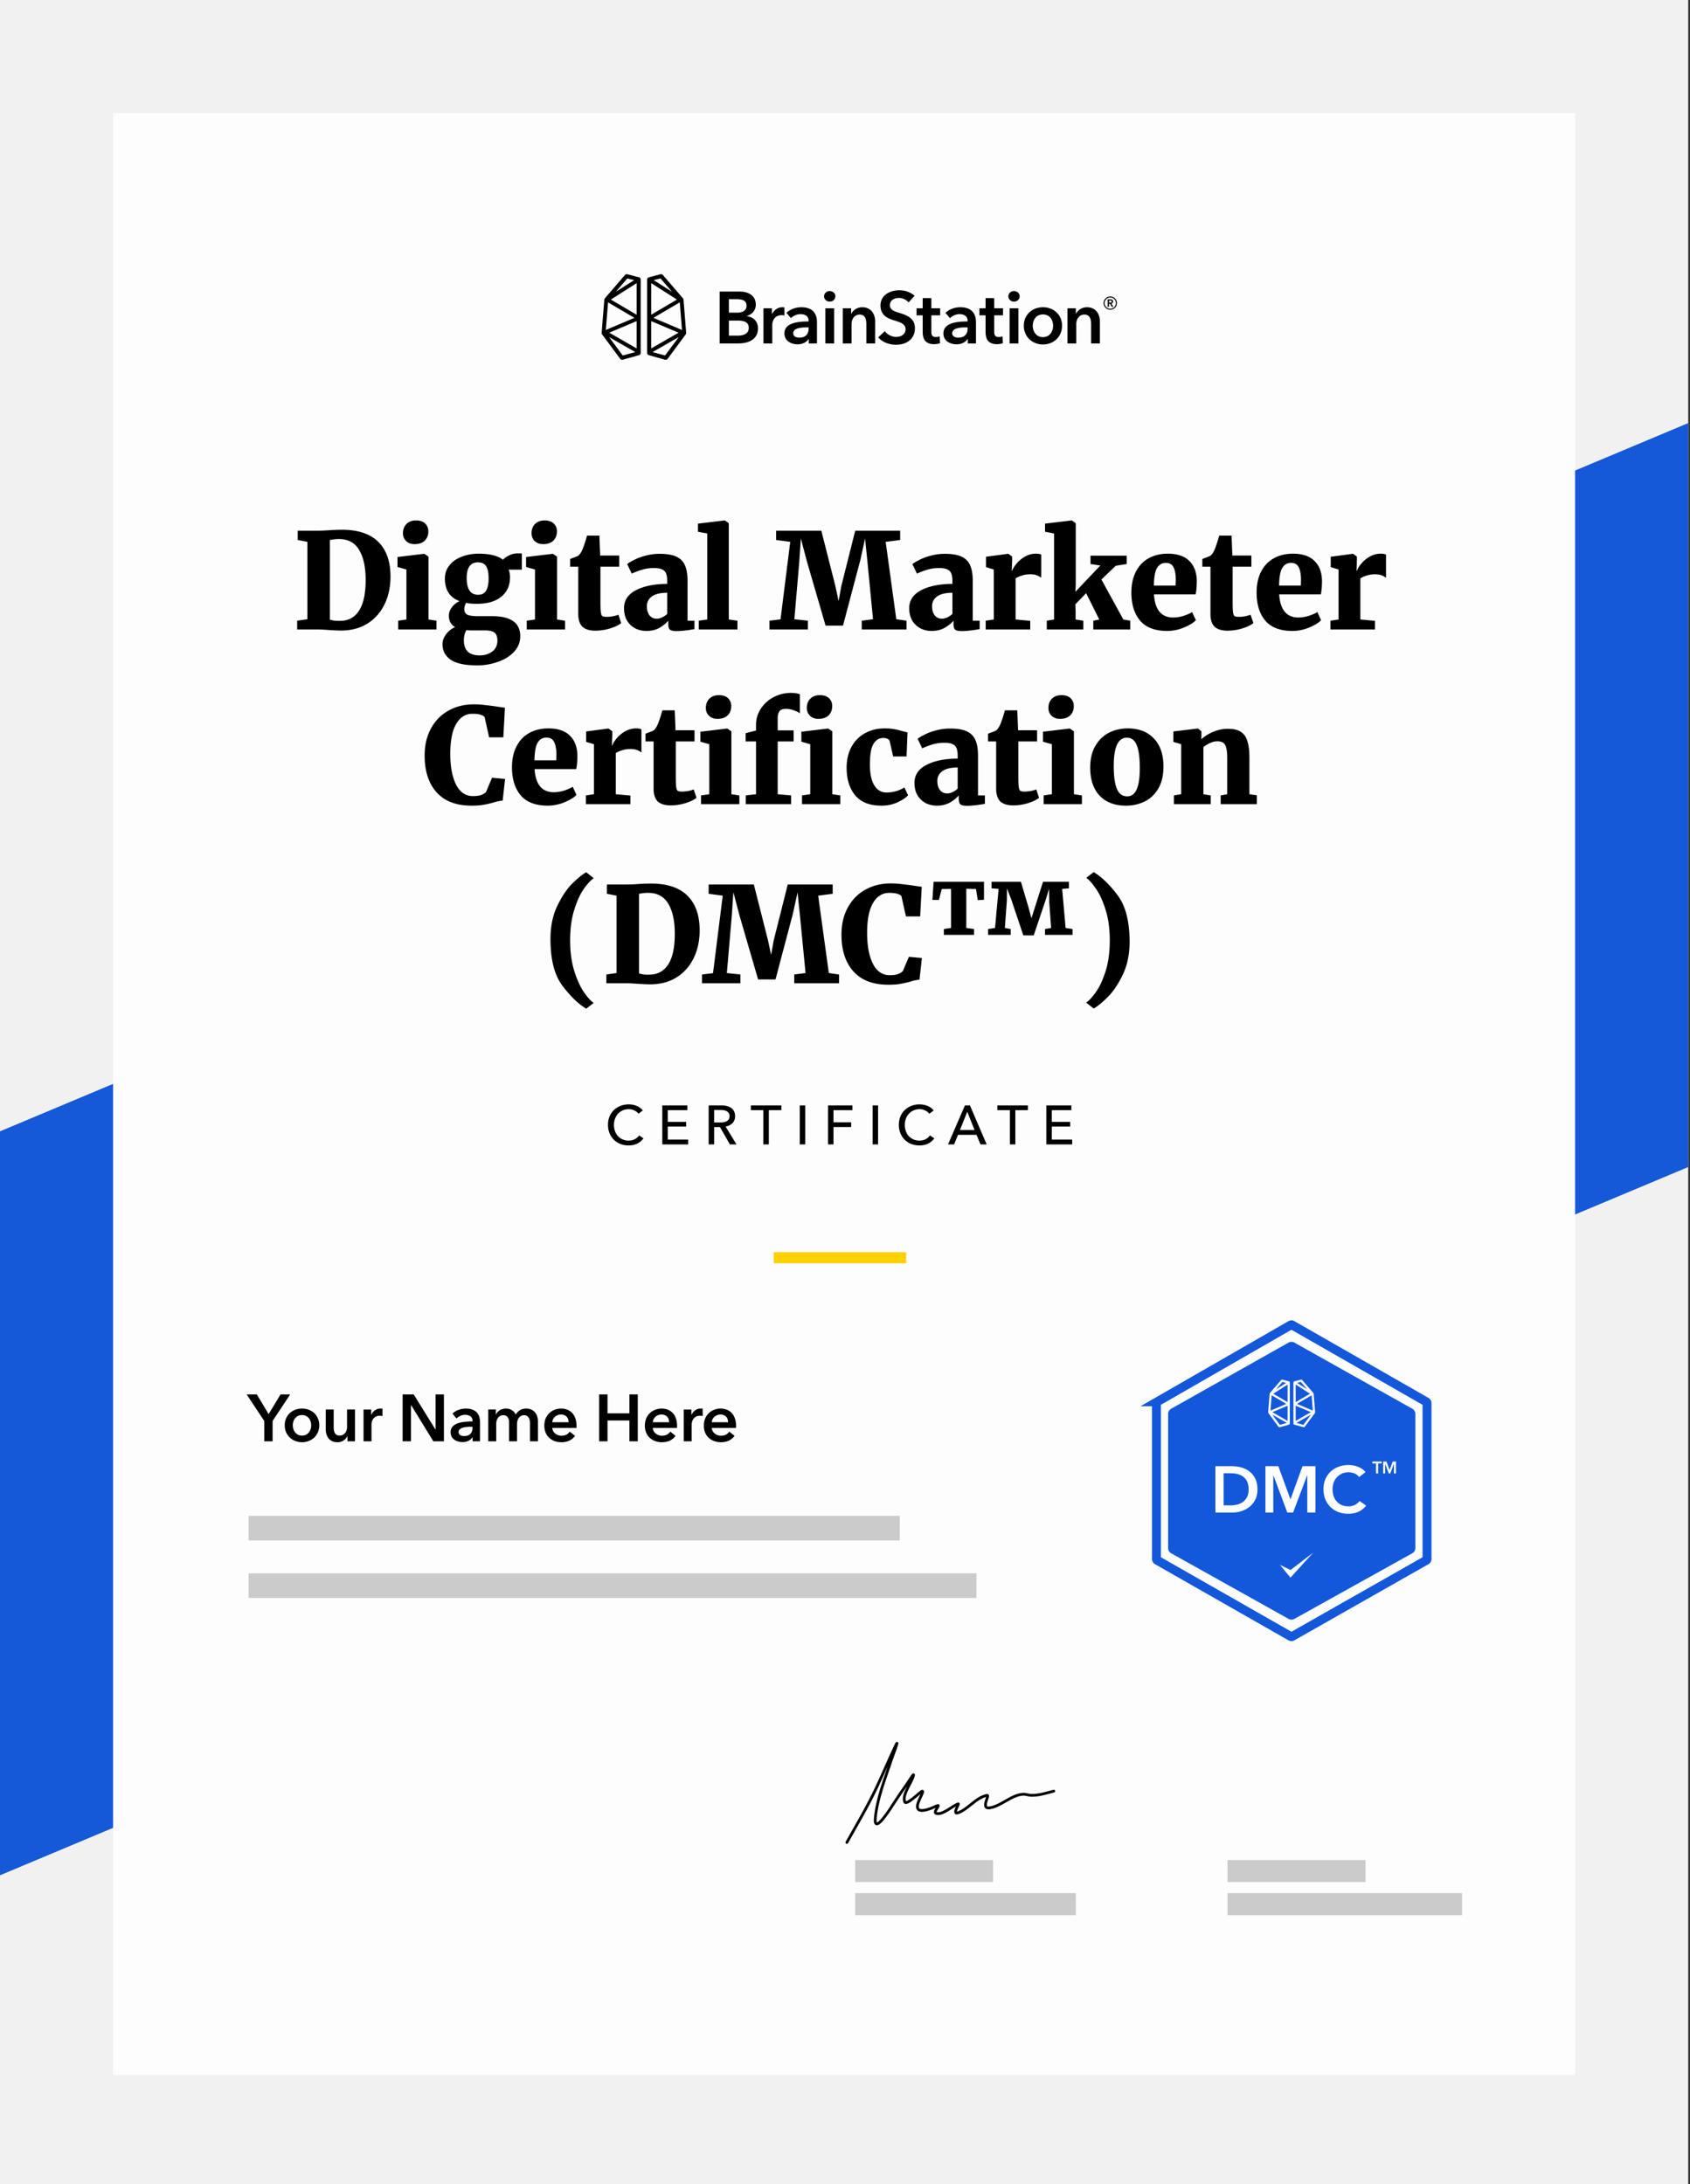 <svg xmlns="http://www.w3.org/2000/svg" width="387" height="500" fill="none"><rect width="100%" height="100%" fill="#333333" stroke="none"/><path fill="#F1F1F1" d="M0 0h386.591v500H0z"/><path fill="#1558D8" d="M386.592 96.858 0 259.005v170.323l386.592-162.147V96.858Z"/><g><path fill="#FDFDFD" d="M25.899 25.899h334.793v449.128H25.899z"/></g><path fill="#000" d="m60.512 325.314-4.032-6.079h2.334l2.699 4.517 2.729-4.517h2.213l-4.032 6.079v4.654h-1.91v-4.654Zm4.69.985c0-.576.1-1.096.303-1.561.212-.475.495-.879.849-1.213a3.718 3.718 0 0 1 1.258-.773c.485-.182 1-.273 1.546-.273s1.061.091 1.547.273c.485.182.904.44 1.258.773.354.334.632.738.834 1.213.212.465.318.985.318 1.561a3.82 3.82 0 0 1-.318 1.577c-.202.475-.48.884-.834 1.228a3.9 3.9 0 0 1-1.258.788c-.486.192-1.001.289-1.547.289a4.164 4.164 0 0 1-1.546-.289 3.9 3.9 0 0 1-1.258-.788 3.927 3.927 0 0 1-.85-1.228c-.202-.475-.303-1-.303-1.577Zm1.849 0c0 .283.04.566.121.849.091.283.223.536.394.758.172.223.39.405.652.546.263.142.576.212.94.212s.677-.07.94-.212a2.01 2.01 0 0 0 .652-.546c.172-.222.298-.475.38-.758.09-.283.136-.566.136-.849 0-.283-.046-.561-.137-.833a2.225 2.225 0 0 0-.379-.758c-.172-.223-.389-.4-.652-.531-.263-.142-.576-.212-.94-.212s-.677.07-.94.212c-.263.131-.48.308-.652.531a2.456 2.456 0 0 0-.394.758c-.08.272-.121.55-.121.833Zm14.24 3.669h-1.727v-1.167h-.03c-.162.364-.445.687-.85.97-.394.273-.864.41-1.41.41-.475 0-.884-.081-1.228-.243a2.59 2.59 0 0 1-.833-.667 2.738 2.738 0 0 1-.47-.94 3.957 3.957 0 0 1-.152-1.092v-4.548h1.82v4.033c0 .212.014.435.045.667.03.232.096.445.197.637.1.182.237.333.41.455.181.121.419.181.712.181.283 0 .53-.055.743-.166.222-.122.399-.273.53-.455.142-.182.248-.389.319-.622.07-.242.106-.485.106-.727v-4.003h1.819v7.277Zm1.957-7.277h1.743v1.213h.03a2.66 2.66 0 0 1 .85-1.031 2.116 2.116 0 0 1 1.5-.379c.082 0 .152.01.213.03v1.668a2.69 2.69 0 0 0-.318-.061 1.974 1.974 0 0 0-.243-.015c-.414 0-.748.076-1 .228-.253.151-.45.333-.592.546a1.953 1.953 0 0 0-.288.651c-.05.223-.076.4-.076.531v3.896h-1.819v-7.277Zm8.949-3.456h2.531l4.988 8.035h.03v-8.035h1.911v10.733h-2.426l-5.094-8.293h-.03v8.293h-1.91v-10.733Zm16.028 9.808h-.045c-.182.324-.475.592-.879.804a3.05 3.05 0 0 1-1.38.303c-.293 0-.601-.04-.925-.121a2.798 2.798 0 0 1-.879-.364 2.44 2.44 0 0 1-.667-.697c-.172-.293-.258-.652-.258-1.077 0-.545.152-.98.455-1.304a3.042 3.042 0 0 1 1.198-.742 6.469 6.469 0 0 1 1.607-.334 17.116 17.116 0 0 1 1.743-.091v-.182c0-.455-.167-.788-.5-1-.324-.223-.713-.334-1.168-.334-.384 0-.753.081-1.106.243a2.962 2.962 0 0 0-.88.591l-.94-1.107c.415-.384.89-.672 1.426-.864a4.942 4.942 0 0 1 1.652-.288c.647 0 1.177.091 1.592.273.424.182.758.419 1 .712.243.294.41.622.501.986.101.364.151.728.151 1.091v4.427h-1.698v-.925Zm-.03-2.395h-.409a9.7 9.7 0 0 0-.925.046c-.323.02-.622.075-.895.166-.272.081-.5.203-.682.364-.182.152-.273.364-.273.637 0 .172.036.318.107.44a.97.97 0 0 0 .303.273c.121.07.257.121.409.151.152.03.303.046.455.046.626 0 1.102-.167 1.425-.501.323-.333.485-.788.485-1.364v-.258Zm12.307-4.169c.475 0 .88.086 1.213.258.344.161.622.379.834.652.222.273.384.586.485.94.101.353.152.717.152 1.091v4.548h-1.819v-4.032c0-.213-.016-.435-.046-.667a1.722 1.722 0 0 0-.197-.622 1.263 1.263 0 0 0-.425-.47c-.171-.121-.404-.182-.697-.182-.283 0-.525.061-.728.182a1.593 1.593 0 0 0-.5.47 2.016 2.016 0 0 0-.288.652 2.734 2.734 0 0 0-.091.697v3.972h-1.819v-4.396c0-.455-.111-.829-.334-1.122-.212-.303-.551-.455-1.015-.455-.273 0-.511.061-.713.182a1.494 1.494 0 0 0-.5.44 2.264 2.264 0 0 0-.288.636 2.8 2.8 0 0 0-.091.713v4.002h-1.82v-7.277h1.729v1.168h.03c.081-.182.187-.354.318-.516.142-.162.304-.308.486-.44a2.29 2.29 0 0 1 .651-.303 2.53 2.53 0 0 1 .804-.121c.566 0 1.036.126 1.41.379.374.253.662.586.864 1.001.243-.445.566-.784.97-1.016.405-.243.88-.364 1.425-.364Zm9.698 3.123c0-.232-.036-.455-.106-.667a1.446 1.446 0 0 0-.304-.561 1.424 1.424 0 0 0-.545-.379 1.752 1.752 0 0 0-.758-.152c-.546 0-1.011.167-1.395.501-.374.323-.581.743-.622 1.258h3.73Zm1.819.819v.242c0 .081-.005.162-.015.243h-5.534c.021.263.086.505.197.728.122.212.278.399.47.56.192.152.41.273.652.364.243.091.496.137.758.137.455 0 .839-.081 1.152-.243.314-.172.572-.404.774-.697l1.212.97c-.717.97-1.758 1.456-3.123 1.456a4.553 4.553 0 0 1-1.561-.258 3.886 3.886 0 0 1-1.243-.758 3.539 3.539 0 0 1-.819-1.183 4.253 4.253 0 0 1-.288-1.607c0-.586.096-1.117.288-1.592a3.633 3.633 0 0 1 2.032-2.016 4.045 4.045 0 0 1 1.531-.288c.505 0 .97.086 1.395.258.434.161.808.409 1.121.743.314.323.556.732.728 1.228.182.485.273 1.056.273 1.713Zm5.188-7.186h1.91v4.336h5.019v-4.336h1.91v10.733h-1.91v-4.76h-5.019v4.76h-1.91v-10.733Zm16.014 6.367a2.09 2.09 0 0 0-.107-.667 1.43 1.43 0 0 0-.303-.561 1.42 1.42 0 0 0-.546-.379 1.746 1.746 0 0 0-.758-.152c-.545 0-1.01.167-1.394.501-.374.323-.581.743-.622 1.258h3.73Zm1.819.819v.242c0 .081-.005.162-.015.243h-5.534c.02.263.086.505.197.728.121.212.278.399.47.56.192.152.409.273.652.364.243.091.495.137.758.137.455 0 .839-.081 1.152-.243.314-.172.571-.404.773-.697l1.213.97c-.717.97-1.758 1.456-3.123 1.456a4.553 4.553 0 0 1-1.561-.258 3.875 3.875 0 0 1-1.243-.758 3.539 3.539 0 0 1-.819-1.183 4.253 4.253 0 0 1-.288-1.607c0-.586.096-1.117.288-1.592a3.633 3.633 0 0 1 2.031-2.016 4.05 4.05 0 0 1 1.532-.288c.505 0 .97.086 1.394.258.435.161.809.409 1.122.743.314.323.556.732.728 1.228.182.485.273 1.056.273 1.713Zm1.534-3.73h1.744v1.213h.03c.202-.424.485-.768.849-1.031a2.116 2.116 0 0 1 1.501-.379c.081 0 .152.01.212.03v1.668a2.673 2.673 0 0 0-.318-.061 1.981 1.981 0 0 0-.243-.015c-.414 0-.748.076-1 .228a1.81 1.81 0 0 0-.592.546 1.97 1.97 0 0 0-.288.651c-.05.223-.075.4-.075.531v3.896h-1.82v-7.277Zm10.153 2.911c0-.232-.035-.455-.106-.667a1.457 1.457 0 0 0-.303-.561 1.435 1.435 0 0 0-.546-.379 1.749 1.749 0 0 0-.758-.152c-.546 0-1.011.167-1.395.501a1.778 1.778 0 0 0-.621 1.258h3.729Zm1.819.819v.242c0 .081-.005.162-.015.243h-5.533c.02.263.085.505.197.728.121.212.278.399.47.56.192.152.409.273.651.364.243.091.496.137.758.137.455 0 .839-.081 1.153-.243a2.23 2.23 0 0 0 .773-.697l1.213.97c-.718.97-1.759 1.456-3.123 1.456a4.558 4.558 0 0 1-1.562-.258 3.886 3.886 0 0 1-1.243-.758 3.539 3.539 0 0 1-.819-1.183 4.253 4.253 0 0 1-.288-1.607c0-.586.096-1.117.288-1.592a3.633 3.633 0 0 1 2.032-2.016 4.045 4.045 0 0 1 1.531-.288c.505 0 .97.086 1.395.258.434.161.808.409 1.122.743.313.323.556.732.727 1.228.182.485.273 1.056.273 1.713Z"/><path fill="#CBCBCB" d="M195.823 425.831h31.584v5.053h-31.584zM56.929 347.034h149.123v5.639H56.929zM56.929 360.192h166.667v5.639H56.929zM281.1 425.831h31.584v5.053H281.1zM195.823 433.411h50.535v5.053h-50.535zM281.1 433.411h53.693v5.053H281.1z"/><path stroke="#000" stroke-linecap="round" stroke-linejoin="round" stroke-width=".632" d="M193.927 421.803c2.34-4.19 4.812-8.33 6.849-12.674 1.475-3.147 2.822-6.35 4.318-9.488 1.076-2.254-.881 2.941-.958 3.175-1.429 4.35-3.346 9.015-3.705 13.603-.296 3.772 3.831-2.934 4.203-3.501 1.05-1.597 2.107-3.187 3.22-4.743.419-.586 1.493-2.405 1.329-1.707-.363 1.547-2.738 4.528-1.98 6.099.366.761 3.317-2.093 3.718-2.359.655-.436.274.316.153.627-.326.836-1.19 2.168-.946 3.1.357 1.356 3.616-.131 4.319-.465 1.31-.621-.94 1.385-.077 1.682 1.434.493 3.742-1.732 5.06-2.183.274-.094-1.444 2.542-.064 2.058 2.352-.825 4.218-3.59 6.67-3.991.688-.113-1.667 3.308.753 2.836 2.602-.507 4.826-2.932 7.475-3.1.636-.04 1.251.242 1.891.251 1.777.028 3.457-.518 5.149-.966"/><path fill="#000" fill-rule="evenodd" d="M166.913 76.847h1.896c1.09 0 2.651-.218 2.651-1.777 0-1.241-.856-1.677-2.568-1.677h-1.979v3.454Zm0-5.265h1.879c1.409 0 2.164-.587 2.164-1.61 0-1.057-.755-1.476-2.349-1.476h-1.694v3.086Zm-2.114-4.83h4.63c1.796 0 3.641.823 3.641 2.986 0 1.341-.839 2.23-2.063 2.599v.033c1.493.201 2.567 1.208 2.567 2.8 0 2.583-2.249 3.455-4.497 3.455h-4.278V66.753ZM174.832 70.576h1.93v1.34h.033c.437-.921 1.292-1.575 2.349-1.575.151 0 .353.017.487.05v1.844a2.358 2.358 0 0 0-.621-.083c-1.812 0-2.164 1.576-2.164 2.163v4.31h-2.014v-8.05ZM185.168 74.953h-.453c-1.275 0-3.07.15-3.07 1.341 0 .771.721 1.006 1.409 1.006 1.376 0 2.114-.788 2.114-2.062v-.285Zm.033 2.649h-.05c-.402.704-1.359 1.224-2.5 1.224-1.292 0-3.02-.62-3.02-2.498 0-2.398 3.02-2.734 5.537-2.734v-.2c0-.99-.839-1.477-1.846-1.477-.855 0-1.677.403-2.198.923l-1.04-1.224c.906-.839 2.181-1.275 3.406-1.275 2.886 0 3.591 1.778 3.591 3.387v4.897h-1.88v-1.023ZM188.993 78.625h2.014v-8.049h-2.014v8.049Zm.99-11.99c.738 0 1.309.52 1.309 1.208s-.571 1.207-1.309 1.207-1.275-.57-1.275-1.207c0-.637.537-1.207 1.275-1.207ZM192.987 70.576h1.912v1.29h.034c.352-.804 1.309-1.525 2.5-1.525 2.097 0 2.97 1.61 2.97 3.253v5.03h-2.014v-4.46c0-.956-.218-2.146-1.51-2.146-1.275 0-1.879 1.106-1.879 2.18v4.426h-2.013v-8.048ZM208.054 69.234c-.453-.587-1.343-1.023-2.181-1.023-.974 0-2.098.47-2.098 1.627 0 1.09.923 1.409 2.265 1.828 1.527.47 3.473 1.14 3.473 3.47 0 2.55-1.996 3.79-4.328 3.79-1.544 0-3.138-.587-4.078-1.694l1.51-1.408c.588.805 1.661 1.308 2.601 1.308.99 0 2.148-.486 2.148-1.76 0-1.242-1.242-1.594-2.735-2.063-1.443-.453-3.003-1.157-3.003-3.37 0-2.415 2.198-3.488 4.345-3.488 1.192 0 2.55.419 3.456 1.274l-1.375 1.51ZM209.883 72.186v-1.61h1.409v-2.33h1.98v2.33h2.013v1.61h-2.013v3.739c0 .721.168 1.24 1.057 1.24.268 0 .621-.05.856-.167l.067 1.576c-.352.135-.89.218-1.343.218-2.13 0-2.617-1.308-2.617-2.85v-3.756h-1.409ZM221.577 74.953h-.453c-1.275 0-3.07.15-3.07 1.341 0 .771.721 1.006 1.409 1.006 1.376 0 2.114-.788 2.114-2.062v-.285Zm.034 2.649h-.051c-.402.704-1.358 1.224-2.499 1.224-1.292 0-3.02-.62-3.02-2.498 0-2.398 3.02-2.734 5.536-2.734v-.2c0-.99-.839-1.477-1.845-1.477-.856 0-1.678.403-2.198.923l-1.04-1.224c.906-.839 2.18-1.275 3.405-1.275 2.886 0 3.591 1.778 3.591 3.387v4.897h-1.879v-1.023ZM224.28 72.186v-1.61h1.41v-2.33h1.98v2.33h2.013v1.61h-2.013v3.739c0 .721.168 1.24 1.057 1.24.268 0 .62-.05.855-.167l.068 1.576c-.353.135-.89.218-1.343.218-2.131 0-2.617-1.308-2.617-2.85v-3.756h-1.41ZM231.193 78.625h2.013v-8.049h-2.013v8.049Zm.99-11.99c.738 0 1.309.52 1.309 1.208s-.571 1.207-1.309 1.207c-.739 0-1.275-.57-1.275-1.207 0-.637.536-1.207 1.275-1.207ZM238.827 77.183c1.594 0 2.332-1.358 2.332-2.616s-.738-2.582-2.332-2.582c-1.594 0-2.332 1.324-2.332 2.582 0 1.258.738 2.616 2.332 2.616Zm0-6.842c2.433 0 4.379 1.694 4.379 4.226s-1.946 4.293-4.379 4.293-4.379-1.761-4.379-4.293 1.946-4.226 4.379-4.226ZM244.448 70.576h1.913v1.29h.033c.353-.804 1.309-1.525 2.5-1.525 2.097 0 2.97 1.61 2.97 3.253v5.03h-2.013v-4.46c0-.956-.218-2.146-1.51-2.146-1.276 0-1.88 1.106-1.88 2.18v4.426h-2.013v-8.048ZM254.205 69.278a.664.664 0 0 0 .256-.05c.08-.034.12-.102.12-.205 0-.094-.037-.157-.111-.188a.58.58 0 0 0-.231-.047h-.282v.49h.248Zm-.557-.752h.604c.081 0 .159.01.235.027a.63.63 0 0 1 .205.087c.06.04.108.092.144.155.036.062.054.14.054.234a.432.432 0 0 1-.108.306.533.533 0 0 1-.288.157l.463.752h-.376l-.402-.718h-.222v.718h-.309v-1.718Zm-.692.865c0 .175.034.34.101.497.067.156.159.294.275.412a1.273 1.273 0 0 0 .913.38 1.267 1.267 0 0 0 .914-.38c.116-.118.207-.256.274-.412.068-.157.102-.322.102-.497a1.297 1.297 0 0 0-.376-.912 1.3 1.3 0 0 0-1.417-.275 1.3 1.3 0 0 0-.41.275 1.3 1.3 0 0 0-.376.912Zm-.241 0a1.502 1.502 0 0 1 .45-1.077 1.58 1.58 0 0 1 .486-.325c.186-.08.384-.12.594-.12.211 0 .409.04.595.12.185.08.348.189.486.326a1.518 1.518 0 0 1 .45 1.076c0 .21-.041.407-.121.59a1.529 1.529 0 0 1-1.41.92 1.519 1.519 0 0 1-1.08-.44 1.513 1.513 0 0 1-.329-.48 1.445 1.445 0 0 1-.121-.59ZM145.784 72.061l-5.895-3.478 5.896-3.762-.001 7.24Zm-6.267 4.103 6.267-2.651.001 6.256-6.268-3.605Zm3.091 5.223-3.135-4.216 6.011 3.438-2.876.778Zm-3.373-12.168 6.043 3.553-6.547 2.773.504-6.326Zm4.417-5.472 1.558.384-4.212 2.683 2.654-3.067Zm2.66-.264-2.655-.692a.56.56 0 0 0-.554.174l-4.571 5.309a.65.65 0 0 0-.152.362l-.599 7.534a.62.62 0 0 0 .117.41l4.124 5.571a.545.545 0 0 0 .581.2l3.714-1.036a.536.536 0 0 0 .394-.516l-.001-7.65.001-9.15a.533.533 0 0 0-.399-.516ZM149.627 72.772l6.043-3.553.503 6.326-6.546-2.773Zm2.669 8.615-2.876-.778 6.011-3.438-3.135 4.216Zm-3.176-7.874 6.268 2.651-6.268 3.605v-6.256Zm5.895-4.93-5.895 3.478v-7.24l5.895 3.762Zm-3.763-4.836 2.654 3.067-4.212-2.683 1.558-.384Zm5.12 4.527-4.571-5.31a.559.559 0 0 0-.554-.173l-2.655.692a.535.535 0 0 0-.399.517l.001 9.148-.001 7.651c0 .24.162.453.394.516l3.715 1.035a.546.546 0 0 0 .581-.199l4.123-5.571a.627.627 0 0 0 .118-.41l-.6-7.534a.65.65 0 0 0-.152-.362Z" clip-rule="evenodd"/><path fill="#000" d="m70.396 124.051-2.222-.426v-2.131h4.749c.67 0 1.573-.04 2.71-.122.263-.02.659-.04 1.186-.06a38.518 38.518 0 0 1 1.461-.031c3.694 0 6.474.923 8.341 2.77 1.867 1.847 2.8 4.495 2.8 7.945 0 2.374-.456 4.495-1.37 6.362-.912 1.867-2.221 3.338-3.926 4.414-1.705 1.055-3.714 1.583-6.027 1.583-.63 0-1.573-.041-2.831-.122-1.177-.081-1.938-.122-2.283-.122h-4.931v-2.009l2.343-.335v-17.716Zm5.145 17.808c.71.223 1.522.314 2.435.274 1.826-.021 3.237-.792 4.231-2.314 1.015-1.542 1.522-3.896 1.522-7.062 0-2.922-.497-5.205-1.491-6.849-.974-1.664-2.517-2.496-4.627-2.496-.487 0-.924.03-1.31.091l-.76.122v18.234Zm19.381-17.29c-.791 0-1.43-.234-1.918-.7-.487-.467-.73-1.066-.73-1.796 0-.853.263-1.553.791-2.101.548-.548 1.279-.822 2.192-.822.913 0 1.613.234 2.1.7.487.467.73 1.066.73 1.796 0 .873-.273 1.583-.821 2.131-.548.528-1.32.792-2.314.792h-.03Zm-1.857 5.814-2.04-.579v-2.283l6.089-.73h.06l.944.639v14.398l1.827.274v2.009h-8.767v-2.009l1.887-.274v-11.445Zm16.208 21.947c-2.801 0-4.83-.436-6.088-1.309-1.238-.872-1.857-2.039-1.857-3.5 0-.812.274-1.583.822-2.314a5.132 5.132 0 0 1 2.07-1.644c-.954-.548-1.431-1.42-1.431-2.617 0-.65.223-1.279.67-1.888a4.179 4.179 0 0 1 1.796-1.43c-2.253-.832-3.379-2.557-3.379-5.175 0-1.157.345-2.162 1.035-3.014.69-.873 1.623-1.532 2.8-1.979 1.177-.466 2.476-.7 3.897-.7 2.536 0 4.393.467 5.57 1.401.284-.345.731-.67 1.34-.974a3.96 3.96 0 0 1 1.887-.488h1.096v3.714h-3.014c.203.568.305 1.147.305 1.735 0 1.867-.66 3.349-1.979 4.445-1.319 1.095-3.196 1.643-5.631 1.643-.995 0-1.817-.071-2.466-.213a4.929 4.929 0 0 0-.304.761 2.99 2.99 0 0 0-.092.64c0 .629.234 1.065.7 1.308.467.224 1.319.335 2.557.335h3.136c4.282 0 6.423 1.532 6.423 4.597 0 1.339-.467 2.516-1.401 3.531-.933 1.015-2.161 1.786-3.683 2.313a13.834 13.834 0 0 1-4.779.822Zm.213-16.164c.852 0 1.461-.314 1.826-.943.386-.65.579-1.573.579-2.77 0-1.299-.193-2.243-.579-2.831-.385-.589-1.004-.883-1.856-.883-1.725 0-2.588 1.197-2.588 3.592 0 2.557.873 3.835 2.618 3.835Zm.365 13.881c1.116 0 2.07-.294 2.862-.883.791-.588 1.187-1.42 1.187-2.496 0-.852-.213-1.461-.639-1.826-.427-.345-1.177-.518-2.253-.518h-3.105c-.325 0-.69-.02-1.096-.06-.385.629-.578 1.41-.578 2.343 0 2.294 1.207 3.44 3.622 3.44Zm14.516-25.478c-.791 0-1.431-.234-1.918-.7-.487-.467-.73-1.066-.73-1.796 0-.853.264-1.553.791-2.101.548-.548 1.279-.822 2.192-.822.913 0 1.613.234 2.1.7.487.467.731 1.066.731 1.796 0 .873-.274 1.583-.822 2.131-.548.528-1.319.792-2.314.792h-.03Zm-1.857 5.814-2.039-.579v-2.283l6.088-.73h.061l.943.639v14.398l1.827.274v2.009h-8.767v-2.009l1.887-.274v-11.445Zm13.834 14.002c-1.34 0-2.334-.304-2.984-.913-.629-.629-.943-1.593-.943-2.892v-10.836h-1.857v-1.766l.609-.244a9.694 9.694 0 0 0 1.278-.517c.406-.386.731-.893.974-1.522.305-.731.64-1.755 1.005-3.075h2.831l.182 4.567h4.353v2.557H137.5v8.066c0 1.116.031 1.898.092 2.344.061.447.172.741.334.883.183.122.508.183.975.183.953 0 1.856-.163 2.709-.488l.639 1.918c-.568.467-1.41.873-2.527 1.218a11.378 11.378 0 0 1-3.378.517Zm6.55-5.144c0-1.786.904-3.156 2.71-4.11 1.826-.953 4.221-1.44 7.184-1.461v-.608c0-.731-.082-1.309-.244-1.736a1.676 1.676 0 0 0-.883-.943c-.426-.223-1.055-.335-1.887-.335-.994 0-1.887.122-2.679.365-.771.223-1.583.528-2.435.913l-1.035-2.191c.325-.264.852-.579 1.583-.944.73-.386 1.603-.71 2.618-.974a12.134 12.134 0 0 1 3.226-.426c1.624 0 2.892.213 3.805.639.934.426 1.594 1.086 1.979 1.979.406.893.609 2.11.609 3.653v9.04h1.583v1.918a22.6 22.6 0 0 1-1.948.304c-.832.102-1.543.153-2.131.153-.771 0-1.289-.112-1.553-.335-.243-.223-.365-.67-.365-1.34v-.7c-.507.609-1.187 1.157-2.039 1.644-.853.467-1.837.7-2.953.7-.954 0-1.827-.203-2.618-.609a4.922 4.922 0 0 1-1.857-1.796c-.446-.791-.67-1.725-.67-2.8Zm7.519 2.405c.365 0 .771-.102 1.218-.305a4.866 4.866 0 0 0 1.157-.791v-4.84c-1.583 0-2.76.284-3.532.852-.75.568-1.126 1.299-1.126 2.192 0 .913.203 1.623.609 2.131.406.507.964.761 1.674.761Zm11.547-19.513-2.131-.395v-1.857l6.088-.731h.091l.883.64v22.038l1.979.274v2.009h-8.859v-2.009l1.949-.274v-19.695Zm18.996 1.918-3.227-.426v-2.131h10.35l3.227 12.724.73 3.379.609-3.379 3.196-12.724h10.289v2.131l-3.318.426 2.435 17.716 2.344.335v2.009h-10.258v-2.009l2.587-.335-1.278-13.119-.548-5.358-1.066 4.871-3.987 15.068h-3.988l-4.262-14.642-1.4-5.327-.365 5.388-1.126 13.119 3.105.335v2.009h-8.798v-2.009l2.527-.304 2.222-17.747Zm27.249 15.19c0-1.786.904-3.156 2.71-4.11 1.826-.953 4.221-1.44 7.184-1.461v-.608c0-.731-.082-1.309-.244-1.736a1.676 1.676 0 0 0-.883-.943c-.426-.223-1.055-.335-1.887-.335-.994 0-1.887.122-2.679.365-.771.223-1.583.528-2.435.913l-1.035-2.191c.325-.264.852-.579 1.583-.944.731-.386 1.603-.71 2.618-.974a12.134 12.134 0 0 1 3.226-.426c1.624 0 2.892.213 3.806.639.933.426 1.593 1.086 1.978 1.979.406.893.609 2.11.609 3.653v9.04h1.583v1.918a22.6 22.6 0 0 1-1.948.304c-.832.102-1.543.153-2.131.153-.771 0-1.289-.112-1.553-.335-.243-.223-.365-.67-.365-1.34v-.7c-.507.609-1.187 1.157-2.039 1.644-.853.467-1.837.7-2.953.7-.954 0-1.827-.203-2.618-.609a4.922 4.922 0 0 1-1.857-1.796c-.446-.791-.67-1.725-.67-2.8Zm7.519 2.405c.366 0 .771-.102 1.218-.305a4.866 4.866 0 0 0 1.157-.791v-4.84c-1.583 0-2.76.284-3.531.852-.751.568-1.127 1.299-1.127 2.192 0 .913.203 1.623.609 2.131.406.507.964.761 1.674.761Zm9.994.456 1.857-.274v-11.445l-1.796-.548v-2.375l5.053-.669h.091l.853.639v.731l-.092 2.526h.092c.142-.467.467-1.004.974-1.613a6.813 6.813 0 0 1 1.918-1.614 4.951 4.951 0 0 1 2.557-.7c.527 0 .933.071 1.217.213v5.297a4.175 4.175 0 0 0-1.065-.578c-.365-.142-.842-.213-1.431-.213-.73 0-1.39.101-1.979.304-.588.183-1.055.396-1.4.639v9.406l3.349.305v1.978h-10.198v-2.009Zm15.661-19.969-2.07-.395v-1.857l6.057-.731h.092l.883.64v14.215l-.092 1.492 5.723-6.027-2.253-.335v-1.918h8.28v1.918l-2.496.395-3.288 3.136 5.023 9.162 1.583.274v2.009h-8.462v-2.009l1.369-.274-3.013-6.027-2.466 2.557.061 1.553v1.917l1.766.274v2.009h-8.371v-2.009l1.674-.274v-19.695Zm25.888 22.313c-2.78 0-4.84-.781-6.179-2.344-1.34-1.583-2.009-3.734-2.009-6.453 0-1.847.345-3.44 1.035-4.779.69-1.34 1.653-2.354 2.891-3.044 1.259-.71 2.73-1.066 4.414-1.066 2.131 0 3.755.538 4.871 1.614 1.136 1.075 1.725 2.597 1.765 4.566 0 1.299-.091 2.344-.274 3.135h-9.528c.102 1.725.518 3.044 1.248 3.957.751.893 1.796 1.34 3.136 1.34.751 0 1.532-.122 2.344-.366.832-.263 1.501-.558 2.009-.882l.852 1.857c-.528.588-1.431 1.146-2.709 1.674a9.92 9.92 0 0 1-3.866.791Zm1.948-10.38.031-1.278c0-1.279-.173-2.253-.518-2.923-.345-.669-.933-1.004-1.765-1.004-.853 0-1.512.375-1.979 1.126-.467.731-.72 2.09-.761 4.079h4.992Zm11.894 10.319c-1.34 0-2.334-.304-2.984-.913-.629-.629-.943-1.593-.943-2.892v-10.836h-1.857v-1.766l.609-.244a9.694 9.694 0 0 0 1.278-.517c.406-.386.731-.893.974-1.522.305-.731.64-1.755 1.005-3.075h2.831l.182 4.567h4.353v2.557h-4.292v8.066c0 1.116.031 1.898.092 2.344.06.447.172.741.334.883.183.122.508.183.975.183.953 0 1.856-.163 2.709-.488l.639 1.918c-.568.467-1.41.873-2.527 1.218a11.378 11.378 0 0 1-3.378.517Zm14.83.061c-2.78 0-4.84-.781-6.179-2.344-1.34-1.583-2.009-3.734-2.009-6.453 0-1.847.345-3.44 1.035-4.779.69-1.34 1.654-2.354 2.891-3.044 1.259-.71 2.73-1.066 4.414-1.066 2.131 0 3.755.538 4.871 1.614 1.136 1.075 1.725 2.597 1.765 4.566 0 1.299-.091 2.344-.274 3.135h-9.527c.101 1.725.517 3.044 1.248 3.957.75.893 1.796 1.34 3.135 1.34.751 0 1.532-.122 2.344-.366.832-.263 1.502-.558 2.009-.882l.852 1.857c-.527.588-1.43 1.146-2.709 1.674a9.92 9.92 0 0 1-3.866.791Zm1.948-10.38.031-1.278c0-1.279-.173-2.253-.518-2.923-.345-.669-.933-1.004-1.765-1.004-.853 0-1.512.375-1.979 1.126-.467.731-.72 2.09-.761 4.079h4.992Zm6.78 8.036 1.857-.274v-11.445l-1.796-.548v-2.375l5.053-.669h.091l.852.639v.731l-.091 2.526h.091c.142-.467.467-1.004.974-1.613a6.841 6.841 0 0 1 1.918-1.614 4.957 4.957 0 0 1 2.557-.7c.528 0 .934.071 1.218.213v5.297a4.18 4.18 0 0 0-1.066-.578c-.365-.142-.842-.213-1.43-.213-.731 0-1.39.101-1.979.304-.589.183-1.055.396-1.4.639v9.406l3.348.305v1.978h-10.197v-2.009Zm-196.682 42.344c-3.511 0-6.18-1.015-8.006-3.044-1.827-2.05-2.74-4.85-2.74-8.401 0-2.395.487-4.475 1.461-6.241.974-1.785 2.314-3.145 4.018-4.079 1.705-.953 3.633-1.43 5.784-1.43.852 0 1.674.05 2.466.152a70.18 70.18 0 0 1 2.861.365c.873.142 1.471.223 1.796.244l-.365 6.788h-3.257l-1.035-4.657c-.447-.488-1.38-.731-2.801-.731-1.562 0-2.8.781-3.714 2.344-.892 1.542-1.339 3.815-1.339 6.818 0 2.923.436 5.267 1.309 7.032.893 1.766 2.182 2.648 3.866 2.648.832 0 1.461-.081 1.887-.243a3.035 3.035 0 0 0 1.127-.7l1.369-3.257 2.984.274-.548 4.961c-.589.041-1.309.193-2.162.457-.811.223-1.583.396-2.313.518-.71.121-1.593.182-2.648.182Zm17.445 0c-2.78 0-4.84-.781-6.179-2.344-1.34-1.583-2.009-3.734-2.009-6.453 0-1.847.345-3.44 1.035-4.779.69-1.34 1.654-2.354 2.892-3.044 1.258-.71 2.729-1.066 4.413-1.066 2.131 0 3.755.538 4.871 1.614 1.136 1.075 1.725 2.597 1.765 4.566 0 1.299-.091 2.344-.274 3.135h-9.527c.101 1.725.517 3.044 1.248 3.957.751.893 1.796 1.34 3.135 1.34.751 0 1.532-.122 2.344-.366.832-.263 1.502-.558 2.009-.882l.852 1.857c-.527.588-1.43 1.146-2.709 1.674a9.92 9.92 0 0 1-3.866.791Zm1.948-10.38.031-1.278c0-1.279-.173-2.253-.518-2.923-.345-.669-.933-1.004-1.765-1.004-.853 0-1.512.375-1.979 1.126-.467.731-.72 2.09-.761 4.079h4.992Zm6.78 8.036 1.857-.274v-11.445l-1.796-.548v-2.375l5.053-.669h.091l.852.639v.731l-.091 2.526h.091c.142-.467.467-1.004.974-1.613a6.841 6.841 0 0 1 1.918-1.614 4.957 4.957 0 0 1 2.557-.7c.528 0 .934.071 1.218.213v5.297a4.18 4.18 0 0 0-1.066-.578c-.365-.142-.842-.213-1.43-.213-.731 0-1.39.101-1.979.304-.588.183-1.055.396-1.4.639v9.406l3.348.305v1.978h-10.197v-2.009Zm19.435 2.283c-1.339 0-2.334-.304-2.983-.913-.629-.629-.944-1.593-.944-2.892v-10.836h-1.857v-1.766l.609-.244a9.768 9.768 0 0 0 1.279-.517c.405-.386.73-.893.974-1.522.304-.731.639-1.755 1.004-3.075h2.831l.183 4.567h4.353v2.557h-4.292v8.066c0 1.116.03 1.898.091 2.344.061.447.172.741.335.883.182.122.507.183.974.183.954 0 1.857-.163 2.709-.488l.639 1.918c-.568.467-1.41.873-2.526 1.218a11.385 11.385 0 0 1-3.379.517Zm10.691-19.816c-.792 0-1.431-.234-1.918-.7-.487-.467-.731-1.066-.731-1.796 0-.853.264-1.553.792-2.101.548-.548 1.278-.822 2.191-.822.914 0 1.614.234 2.101.7.487.467.73 1.066.73 1.796 0 .873-.274 1.583-.821 2.131-.548.528-1.32.792-2.314.792h-.03Zm-1.857 5.814-2.04-.579v-2.283l6.088-.73h.061l.944.639v14.398l1.826.274v2.009h-8.767v-2.009l1.888-.274v-11.445Zm10.698-.639h-2.374v-1.888l2.374-.609v-1.278c0-1.36.365-2.598 1.096-3.714a7.82 7.82 0 0 1 2.922-2.648 8.462 8.462 0 0 1 3.988-.974c.751 0 1.43.101 2.039.304v4.414c-.223-.243-.659-.477-1.309-.7a5.422 5.422 0 0 0-1.918-.365c-.669 0-1.146.172-1.43.517-.284.345-.426.913-.426 1.705v2.709h3.652v2.527h-3.652v12.084l3.074.274v2.009h-10.38v-2.009l2.344-.274v-12.084Zm14.276-5.175c-.791 0-1.43-.234-1.917-.7-.487-.467-.731-1.066-.731-1.796 0-.853.264-1.553.791-2.101.548-.548 1.279-.822 2.192-.822.913 0 1.614.234 2.101.7.487.467.73 1.066.73 1.796 0 .873-.274 1.583-.822 2.131-.548.528-1.319.792-2.313.792h-.031Zm-1.857 5.814-2.039-.579v-2.283l6.088-.73h.061l.944.639v14.398l1.826.274v2.009h-8.767v-2.009l1.887-.274v-11.445Zm8.328 5.388c0-1.806.365-3.389 1.095-4.749.731-1.36 1.756-2.405 3.075-3.135 1.319-.751 2.841-1.127 4.566-1.127.852 0 1.583.061 2.192.183.629.101 1.268.254 1.917.457.589.162.954.253 1.096.274l-.213 5.509h-3.074l-.792-3.5c-.061-.264-.233-.447-.517-.548-.264-.122-.589-.183-.974-.183-.954 0-1.705.467-2.253 1.4-.528.934-.791 2.486-.791 4.658 0 2.07.334 3.663 1.004 4.779.69 1.096 1.613 1.644 2.77 1.644a7.772 7.772 0 0 0 4.14-1.157l.822 1.796c-.487.548-1.289 1.086-2.405 1.613-1.116.508-2.354.761-3.714.761-2.658 0-4.647-.781-5.966-2.344-1.319-1.583-1.978-3.693-1.978-6.331Zm15.537 3.47c0-1.786.904-3.156 2.71-4.11 1.826-.953 4.221-1.44 7.184-1.461v-.608c0-.731-.082-1.309-.244-1.736a1.676 1.676 0 0 0-.883-.943c-.426-.223-1.055-.335-1.887-.335-.994 0-1.887.122-2.679.365-.771.223-1.583.528-2.435.913l-1.035-2.191c.325-.264.852-.579 1.583-.944.73-.386 1.603-.71 2.618-.974a12.134 12.134 0 0 1 3.226-.426c1.624 0 2.892.213 3.805.639.934.426 1.594 1.086 1.979 1.979.406.893.609 2.11.609 3.653v9.04h1.583v1.918a22.6 22.6 0 0 1-1.948.304c-.832.102-1.543.153-2.131.153-.771 0-1.289-.112-1.553-.335-.243-.223-.365-.67-.365-1.34v-.7c-.507.609-1.187 1.157-2.039 1.644-.853.467-1.837.7-2.953.7-.954 0-1.827-.203-2.618-.609a4.922 4.922 0 0 1-1.857-1.796c-.446-.791-.67-1.725-.67-2.8Zm7.519 2.405c.365 0 .771-.102 1.218-.305a4.866 4.866 0 0 0 1.157-.791v-4.84c-1.583 0-2.76.284-3.532.852-.75.568-1.126 1.299-1.126 2.192 0 .913.203 1.623.609 2.131.406.507.964.761 1.674.761Zm15.108 2.739c-1.339 0-2.334-.304-2.983-.913-.629-.629-.944-1.593-.944-2.892v-10.836h-1.857v-1.766l.609-.244a9.768 9.768 0 0 0 1.279-.517c.406-.386.73-.893.974-1.522.304-.731.639-1.755 1.004-3.075h2.831l.183 4.567h4.353v2.557h-4.292v8.066c0 1.116.03 1.898.091 2.344.061.447.173.741.335.883.183.122.507.183.974.183.954 0 1.857-.163 2.709-.488l.639 1.918c-.568.467-1.41.873-2.526 1.218a11.38 11.38 0 0 1-3.379.517Zm10.691-19.816c-.792 0-1.431-.234-1.918-.7-.487-.467-.73-1.066-.73-1.796 0-.853.263-1.553.791-2.101.548-.548 1.278-.822 2.192-.822.913 0 1.613.234 2.1.7.487.467.731 1.066.731 1.796 0 .873-.274 1.583-.822 2.131-.548.528-1.319.792-2.314.792h-.03Zm-1.857 5.814-2.04-.579v-2.283l6.089-.73h.06l.944.639v14.398l1.826.274v2.009h-8.766v-2.009l1.887-.274v-11.445Zm8.78 5.357c0-1.948.386-3.592 1.157-4.931.771-1.36 1.806-2.374 3.105-3.044 1.319-.67 2.76-1.005 4.322-1.005 2.557 0 4.556.772 5.997 2.314 1.461 1.522 2.192 3.653 2.192 6.392 0 2.009-.386 3.684-1.157 5.023-.771 1.339-1.806 2.334-3.105 2.983s-2.75.974-4.353.974c-2.536 0-4.535-.761-5.996-2.283-1.441-1.542-2.162-3.683-2.162-6.423Zm8.463 6.575c.974 0 1.694-.517 2.161-1.552.487-1.055.731-2.699.731-4.931 0-2.375-.234-4.12-.701-5.236-.446-1.137-1.207-1.705-2.283-1.705-1.988 0-2.983 2.161-2.983 6.484 0 2.354.244 4.099.731 5.236.487 1.136 1.268 1.704 2.344 1.704Zm12.377-11.932-1.796-.548v-2.375l5.54-.669h.091l.792.639v1.126l-.031.7c.711-.669 1.614-1.237 2.709-1.704a8.688 8.688 0 0 1 3.44-.7c1.218 0 2.172.223 2.862.669.71.427 1.217 1.117 1.522 2.07.324.954.487 2.253.487 3.897v8.34l1.704.244v2.039h-8.279v-2.009l1.491-.274v-8.31c0-.974-.071-1.725-.213-2.252-.122-.548-.345-.944-.67-1.188-.324-.243-.791-.365-1.4-.365-.933 0-1.989.436-3.166 1.309v10.806l1.674.274v2.009h-8.431v-2.009l1.674-.274v-11.445Zm-144.437 44.561c0-2.861.517-5.367 1.552-7.518 1.035-2.172 2.172-3.877 3.41-5.114 1.258-1.238 2.333-2.111 3.226-2.618l1.735 1.37c-.629.385-1.369 1.166-2.222 2.343-.832 1.157-1.572 2.75-2.222 4.78-.649 2.029-.974 4.403-.974 7.123 0 2.617.315 4.941.944 6.97.629 2.009 1.359 3.623 2.191 4.84.853 1.218 1.604 2.05 2.253 2.496l-1.705 1.309c-1.826-1.095-3.653-2.861-5.479-5.296-1.806-2.415-2.709-5.977-2.709-10.685Zm15.136-9.893-2.222-.426v-2.131h4.749c.669 0 1.572-.04 2.709-.122.264-.02.659-.04 1.187-.06a38.522 38.522 0 0 1 1.461-.031c3.694 0 6.474.923 8.341 2.77 1.867 1.847 2.8 4.495 2.8 7.945 0 2.374-.456 4.495-1.37 6.362-.913 1.867-2.222 3.338-3.926 4.414-1.705 1.055-3.714 1.583-6.028 1.583-.629 0-1.572-.041-2.83-.122-1.177-.081-1.939-.122-2.283-.122h-4.932v-2.009l2.344-.335v-17.716Zm5.144 17.808c.711.223 1.523.314 2.436.274 1.826-.021 3.237-.792 4.231-2.314 1.015-1.542 1.522-3.896 1.522-7.062 0-2.922-.497-5.205-1.492-6.849-.974-1.664-2.516-2.496-4.627-2.496-.487 0-.923.03-1.309.091l-.761.122v18.234Zm19.169-17.808-3.227-.426v-2.131h10.35l3.226 12.724.731 3.379.609-3.379 3.196-12.724h10.289v2.131l-3.318.426 2.435 17.716 2.344.335v2.009h-10.259v-2.009l2.588-.335-1.279-13.119-.548-5.358-1.065 4.871-3.988 15.068h-3.987l-4.262-14.642-1.4-5.327-.365 5.388-1.127 13.119 3.105.335v2.009h-8.797v-2.009l2.526-.304 2.223-17.747Zm37.934 20.395c-3.511 0-6.18-1.015-8.006-3.044-1.827-2.05-2.74-4.85-2.74-8.401 0-2.395.487-4.475 1.461-6.241.974-1.785 2.314-3.145 4.018-4.079 1.705-.953 3.633-1.43 5.784-1.43.852 0 1.674.05 2.466.152a70.18 70.18 0 0 1 2.861.365c.873.142 1.471.223 1.796.244l-.365 6.788h-3.257l-1.035-4.657c-.447-.488-1.38-.731-2.801-.731-1.562 0-2.8.781-3.713 2.344-.893 1.542-1.34 3.815-1.34 6.818 0 2.923.437 5.267 1.309 7.032.893 1.766 2.182 2.648 3.866 2.648.832 0 1.461-.081 1.887-.243a3.035 3.035 0 0 0 1.127-.7l1.369-3.257 2.984.274-.548 4.961c-.589.041-1.309.193-2.162.457-.811.223-1.582.396-2.313.518-.71.121-1.593.182-2.648.182Zm14.34-21.947-2.13.03-.64 2.496h-1.491l.274-4.14h11.537v4.11l-1.431.091-.396-2.557-2.222-.061v8.98l1.766.244v1.339h-6.91v-1.339l1.643-.244v-8.949Zm10.898 0-1.613-.122v-1.492h6.727l1.765 5.967.64 2.374 2.648-8.341h5.936v1.492l-1.553.122.792 8.949 1.583.244v1.339h-6.301v-1.339l1.4-.244-.426-5.875-.061-3.105-.639 2.192-2.862 8.493h-2.374l-2.709-8.067-1.035-2.709-.031 2.77-.456 6.301 1.339.244v1.339h-5.175v-1.339l1.583-.244.822-8.949Zm29.993 12.145c0 2.862-.528 5.378-1.583 7.55-1.035 2.151-2.182 3.845-3.44 5.083-1.238 1.238-2.303 2.111-3.196 2.618l-1.735-1.37c.629-.385 1.359-1.167 2.191-2.344.853-1.156 1.604-2.75 2.253-4.779s.974-4.404.974-7.123c0-2.618-.314-4.931-.944-6.94-.629-2.03-1.369-3.653-2.222-4.871-.832-1.217-1.572-2.049-2.222-2.496l1.705-1.309c1.826 1.096 3.653 2.862 5.479 5.297 1.826 2.415 2.74 5.976 2.74 10.684ZM147.351 260.619c-.354.48-.813.871-1.377 1.175-.564.294-1.242.442-2.034.442a5.164 5.164 0 0 1-1.895-.341 4.61 4.61 0 0 1-1.491-.973 4.61 4.61 0 0 1-.973-1.491 5.023 5.023 0 0 1-.354-1.908c0-.699.118-1.335.354-1.907a4.363 4.363 0 0 1 .998-1.479c.43-.412.935-.732 1.516-.96a5.164 5.164 0 0 1 1.895-.341c.304 0 .611.03.923.089.311.059.61.147.897.265.286.118.547.265.783.442.236.169.438.367.606.594l-.985.758c-.219-.303-.531-.552-.935-.745a2.782 2.782 0 0 0-1.289-.304c-.522 0-.993.097-1.415.291a3.13 3.13 0 0 0-1.061.771 3.487 3.487 0 0 0-.682 1.149c-.16.43-.24.889-.24 1.377 0 .506.076.977.227 1.415.16.438.384.822.67 1.15.295.32.648.573 1.061.758a3.45 3.45 0 0 0 1.402.278c.506 0 .965-.101 1.378-.303a2.655 2.655 0 0 0 1.023-.885l.998.683Zm5.559.278h4.674v1.111h-5.925v-8.944h5.736v1.099h-4.485v2.678h4.22v1.074h-4.22v2.982Zm10.62 1.111h-1.251v-8.944h2.868c.429 0 .838.046 1.225.139.388.084.724.223 1.011.417.295.193.526.45.695.77.168.312.252.695.252 1.15 0 .657-.202 1.187-.606 1.592-.404.404-.927.661-1.567.77l2.502 4.106h-1.516l-2.274-3.979h-1.339v3.979Zm0-5.028h1.44c.295 0 .568-.025.821-.076.253-.05.472-.13.657-.24.194-.118.345-.265.455-.442.109-.185.164-.413.164-.682 0-.27-.055-.493-.164-.67a1.248 1.248 0 0 0-.442-.442 1.766 1.766 0 0 0-.632-.227 3.762 3.762 0 0 0-.771-.076h-1.528v2.855Zm12.526 5.028h-1.25v-7.845h-2.868v-1.099h6.986v1.099h-2.868v7.845Zm8.343 0h-1.251v-8.944h1.251v8.944Zm6.462 0h-1.251v-8.944h5.584v1.099h-4.333v2.779h4.055v1.074h-4.055v3.992Zm10.212 0h-1.25v-8.944h1.25v8.944Zm12.88-1.389c-.353.48-.812.871-1.377 1.175-.564.294-1.242.442-2.034.442a5.164 5.164 0 0 1-1.895-.341 4.61 4.61 0 0 1-1.491-.973 4.608 4.608 0 0 1-.972-1.491 5.023 5.023 0 0 1-.354-1.908c0-.699.118-1.335.354-1.907a4.348 4.348 0 0 1 .998-1.479 4.577 4.577 0 0 1 1.516-.96 5.16 5.16 0 0 1 1.895-.341c.303 0 .61.03.922.089.312.059.611.147.897.265.286.118.547.265.783.442.236.169.438.367.607.594l-.986.758c-.219-.303-.53-.552-.935-.745a2.78 2.78 0 0 0-1.288-.304c-.522 0-.994.097-1.415.291a3.11 3.11 0 0 0-1.061.771 3.49 3.49 0 0 0-.683 1.149c-.16.43-.24.889-.24 1.377 0 .506.076.977.228 1.415.16.438.383.822.669 1.15.295.32.649.573 1.061.758.422.185.889.278 1.403.278.505 0 .964-.101 1.377-.303a2.64 2.64 0 0 0 1.023-.885l.998.683Zm4.527 1.389h-1.39l3.879-8.944h1.137l3.84 8.944h-1.415l-.909-2.198h-4.245l-.897 2.198Zm1.339-3.297h3.348l-1.668-4.194-1.68 4.194Zm12.689 3.297h-1.251v-7.845h-2.868v-1.099h6.987v1.099h-2.868v7.845Zm8.342-1.111h4.675v1.111H239.6v-8.944h5.735v1.099h-4.485v2.678h4.22v1.074h-4.22v2.982Z"/><path fill="#FFCF00" d="M177.188 286.685h30.321v2.525h-30.321z"/><path stroke="#1358DB" stroke-width="2.045" d="m264.993 320.925 30.568-17.572a.337.337 0 0 1 .339 0l30.706 17.573a.342.342 0 0 1 .172.296v35.695a.341.341 0 0 1-.173.296l-30.706 17.438a.34.34 0 0 1-.337-.001l-30.568-17.436a.34.34 0 0 1-.172-.296V321.22c0-.122.066-.234.171-.295Z"/><path fill="#1358DB" d="m268.187 322.517 26.883-15.141c.414-.233.92-.234 1.335-.001l27.006 15.142c.43.242.697.696.697 1.19v30.708c0 .494-.268.95-.701 1.191l-27.006 15.025c-.412.23-.915.229-1.327-.001l-26.884-15.024a1.362 1.362 0 0 1-.698-1.19v-30.711c0-.492.266-.946.695-1.188Z"/><path fill="#fff" d="M278.321 335.669h3.765c.69 0 1.385.09 2.085.27.7.18 1.33.48 1.89.9.56.41 1.015.955 1.365 1.635.35.67.525 1.505.525 2.505 0 .93-.175 1.73-.525 2.4-.35.67-.805 1.22-1.365 1.65-.56.43-1.19.75-1.89.96-.7.2-1.395.3-2.085.3h-3.765v-10.62Zm3.465 8.97c.49 0 .98-.055 1.47-.165.49-.12.93-.315 1.32-.585.4-.28.725-.655.975-1.125s.375-1.065.375-1.785c0-.76-.125-1.38-.375-1.86a2.989 2.989 0 0 0-.975-1.125c-.39-.27-.83-.455-1.32-.555-.49-.1-.98-.15-1.47-.15h-1.575v7.35h1.575Zm7.99-8.97h2.955l2.76 7.545h.045l2.73-7.545h2.97v10.62h-1.875v-8.535h-.03l-3.225 8.535h-1.32l-3.18-8.535h-.03v8.535h-1.8v-10.62Zm21.464 2.49a2.37 2.37 0 0 0-1.095-.825 3.54 3.54 0 0 0-1.32-.27c-.55 0-1.05.1-1.5.3-.45.2-.84.475-1.17.825-.32.35-.57.76-.75 1.23-.17.47-.255.98-.255 1.53 0 .58.085 1.11.255 1.59.17.48.41.895.72 1.245.32.34.7.605 1.14.795.44.19.935.285 1.485.285.57 0 1.075-.11 1.515-.33.44-.23.795-.53 1.065-.9l1.515 1.065a4.93 4.93 0 0 1-1.725 1.38c-.68.32-1.475.48-2.385.48-.83 0-1.595-.135-2.295-.405a5.441 5.441 0 0 1-1.785-1.155c-.5-.5-.89-1.09-1.17-1.77-.28-.69-.42-1.45-.42-2.28 0-.85.145-1.615.435-2.295a5.25 5.25 0 0 1 1.215-1.755c.52-.48 1.13-.85 1.83-1.11.7-.26 1.46-.39 2.28-.39.34 0 .695.035 1.065.105.37.06.725.16 1.065.3.34.13.66.295.96.495.3.2.555.44.765.72l-1.44 1.14ZM316.734 334.608h.759l.709 1.938h.011l.701-1.938h.763v2.727h-.482v-2.191h-.007l-.828 2.191h-.339l-.817-2.191h-.007v2.191h-.463v-2.727ZM315.096 335.033h-.835v-.424h2.156v.424h-.836v2.303h-.485v-2.303ZM295.511 359.442l-2.419-1.194 2.419 2.938 5.193-5.712-5.193 3.968Z"/><path fill="#fff" fill-rule="evenodd" d="m294.85 321.012-3.279-1.936 3.279-2.094v4.03Zm-3.486 2.284 3.486-1.476v3.483l-3.486-2.007Zm1.719 2.907-1.744-2.347 3.344 1.913-1.6.434Zm-1.876-6.772 3.361 1.977-3.641 1.543.28-3.52Zm2.457-3.047.867.214-2.343 1.493 1.476-1.707Zm1.48-.146-1.477-.385a.31.31 0 0 0-.308.096l-2.543 2.955a.36.36 0 0 0-.084.202l-.334 4.193a.35.35 0 0 0 .065.228l2.294 3.101a.303.303 0 0 0 .323.111l2.066-.576a.299.299 0 0 0 .22-.287l-.001-4.259.001-5.092a.298.298 0 0 0-.222-.287ZM296.987 321.408l3.362-1.977.28 3.52-3.642-1.543Zm1.485 4.795-1.6-.434 3.344-1.913-1.744 2.347Zm-1.766-4.383 3.486 1.476-3.487 2.007.001-3.483Zm3.279-2.744-3.279 1.936-.001-4.03 3.28 2.094Zm-2.093-2.692 1.476 1.707-2.343-1.493.867-.214Zm2.848 2.52-2.543-2.955a.31.31 0 0 0-.308-.096l-1.477.385a.298.298 0 0 0-.222.287V325.876c0 .134.09.252.219.287l2.066.576a.305.305 0 0 0 .324-.111l2.293-3.101a.351.351 0 0 0 .066-.228l-.334-4.193a.368.368 0 0 0-.084-.202Z" clip-rule="evenodd"/><defs><filter id="digital-marketing-cert" width="372.694" height="487.03" x="6.949" y="11.948" color-interpolation-filters="sRGB" filterUnits="userSpaceOnUse"><feFlood flood-opacity="0" result="BackgroundImageFix"/><feColorMatrix in="SourceAlpha" result="hardAlpha" values="0 0 0 0 0 0 0 0 0 0 0 0 0 0 0 0 0 0 127 0"/><feMorphology in="SourceAlpha" radius="12.634" result="effect1_dropShadow_11421_16793"/><feOffset dy="5"/><feGaussianBlur stdDeviation="15.792"/><feComposite in2="hardAlpha" operator="out"/><feColorMatrix values="0 0 0 0 0.153 0 0 0 0 0.187 0 0 0 0 0.288 0 0 0 0.2 0"/><feBlend in2="BackgroundImageFix" result="effect1_dropShadow_11421_16793"/><feBlend in="SourceGraphic" in2="effect1_dropShadow_11421_16793" result="shape"/></filter></defs></svg>